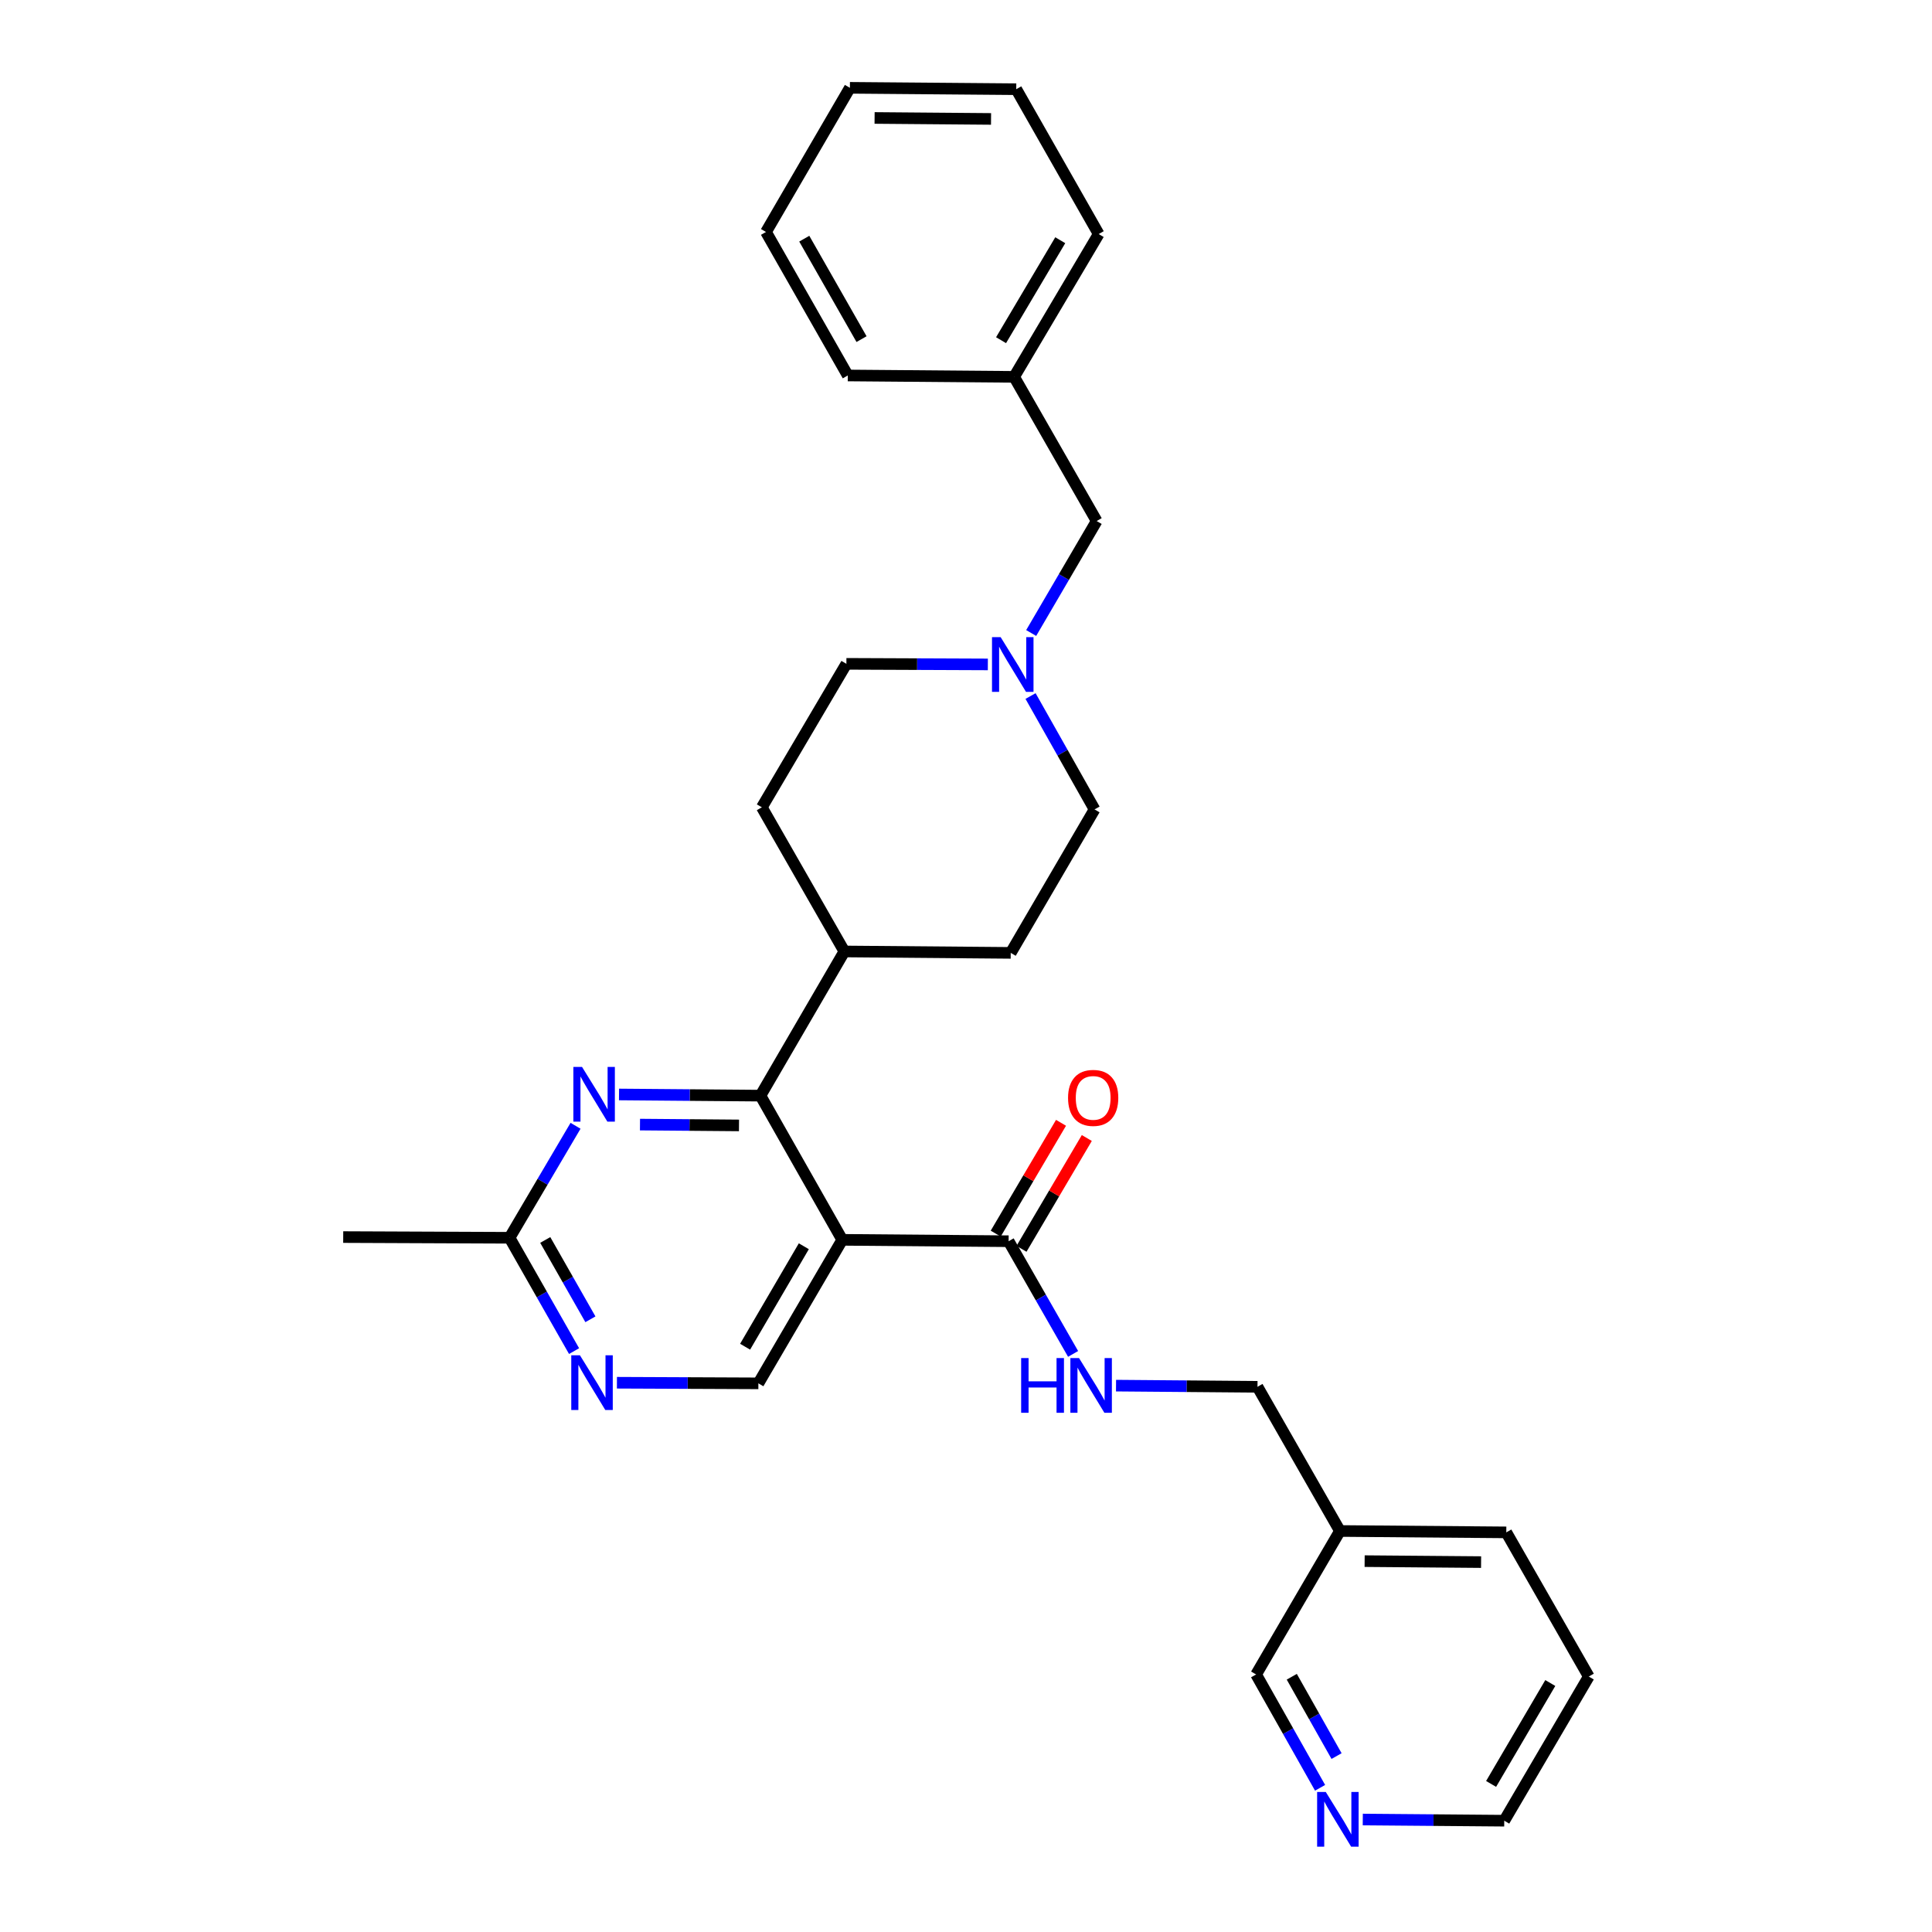 <?xml version='1.0' encoding='iso-8859-1'?>
<svg version='1.1' baseProfile='full'
              xmlns='http://www.w3.org/2000/svg'
                      xmlns:rdkit='http://www.rdkit.org/xml'
                      xmlns:xlink='http://www.w3.org/1999/xlink'
                  xml:space='preserve'
width='1000px' height='1000px' viewBox='0 0 1000 1000'>
<!-- END OF HEADER -->
<rect style='opacity:1.0;fill:#FFFFFF;stroke:none' width='1000' height='1000' x='0' y='0'> </rect>
<path class='bond-0' d='M 435.949,641.738 L 393.61,567.107' style='fill:none;fill-rule:evenodd;stroke:#000000;stroke-width:6px;stroke-linecap:butt;stroke-linejoin:miter;stroke-opacity:1' />
<path class='bond-2' d='M 435.949,641.738 L 522.056,642.453' style='fill:none;fill-rule:evenodd;stroke:#000000;stroke-width:6px;stroke-linecap:butt;stroke-linejoin:miter;stroke-opacity:1' />
<path class='bond-3' d='M 435.949,641.738 L 392.534,716.017' style='fill:none;fill-rule:evenodd;stroke:#000000;stroke-width:6px;stroke-linecap:butt;stroke-linejoin:miter;stroke-opacity:1' />
<path class='bond-3' d='M 416.058,645.06 L 385.668,697.055' style='fill:none;fill-rule:evenodd;stroke:#000000;stroke-width:6px;stroke-linecap:butt;stroke-linejoin:miter;stroke-opacity:1' />
<path class='bond-1' d='M 393.61,567.107 L 357.007,566.803' style='fill:none;fill-rule:evenodd;stroke:#000000;stroke-width:6px;stroke-linecap:butt;stroke-linejoin:miter;stroke-opacity:1' />
<path class='bond-1' d='M 357.007,566.803 L 320.404,566.499' style='fill:none;fill-rule:evenodd;stroke:#0000FF;stroke-width:6px;stroke-linecap:butt;stroke-linejoin:miter;stroke-opacity:1' />
<path class='bond-1' d='M 382.501,582.512 L 356.879,582.299' style='fill:none;fill-rule:evenodd;stroke:#000000;stroke-width:6px;stroke-linecap:butt;stroke-linejoin:miter;stroke-opacity:1' />
<path class='bond-1' d='M 356.879,582.299 L 331.257,582.086' style='fill:none;fill-rule:evenodd;stroke:#0000FF;stroke-width:6px;stroke-linecap:butt;stroke-linejoin:miter;stroke-opacity:1' />
<path class='bond-8' d='M 393.61,567.107 L 437.043,492.476' style='fill:none;fill-rule:evenodd;stroke:#000000;stroke-width:6px;stroke-linecap:butt;stroke-linejoin:miter;stroke-opacity:1' />
<path class='bond-29' d='M 297.898,582.708 L 280.821,611.689' style='fill:none;fill-rule:evenodd;stroke:#0000FF;stroke-width:6px;stroke-linecap:butt;stroke-linejoin:miter;stroke-opacity:1' />
<path class='bond-29' d='M 280.821,611.689 L 263.744,640.671' style='fill:none;fill-rule:evenodd;stroke:#000000;stroke-width:6px;stroke-linecap:butt;stroke-linejoin:miter;stroke-opacity:1' />
<path class='bond-7' d='M 522.056,642.453 L 538.744,671.618' style='fill:none;fill-rule:evenodd;stroke:#000000;stroke-width:6px;stroke-linecap:butt;stroke-linejoin:miter;stroke-opacity:1' />
<path class='bond-7' d='M 538.744,671.618 L 555.433,700.783' style='fill:none;fill-rule:evenodd;stroke:#0000FF;stroke-width:6px;stroke-linecap:butt;stroke-linejoin:miter;stroke-opacity:1' />
<path class='bond-9' d='M 528.731,646.387 L 545.631,617.709' style='fill:none;fill-rule:evenodd;stroke:#000000;stroke-width:6px;stroke-linecap:butt;stroke-linejoin:miter;stroke-opacity:1' />
<path class='bond-9' d='M 545.631,617.709 L 562.531,589.032' style='fill:none;fill-rule:evenodd;stroke:#FF0000;stroke-width:6px;stroke-linecap:butt;stroke-linejoin:miter;stroke-opacity:1' />
<path class='bond-9' d='M 515.381,638.519 L 532.281,609.842' style='fill:none;fill-rule:evenodd;stroke:#000000;stroke-width:6px;stroke-linecap:butt;stroke-linejoin:miter;stroke-opacity:1' />
<path class='bond-9' d='M 532.281,609.842 L 549.181,581.165' style='fill:none;fill-rule:evenodd;stroke:#FF0000;stroke-width:6px;stroke-linecap:butt;stroke-linejoin:miter;stroke-opacity:1' />
<path class='bond-4' d='M 392.534,716.017 L 355.927,715.859' style='fill:none;fill-rule:evenodd;stroke:#000000;stroke-width:6px;stroke-linecap:butt;stroke-linejoin:miter;stroke-opacity:1' />
<path class='bond-4' d='M 355.927,715.859 L 319.32,715.702' style='fill:none;fill-rule:evenodd;stroke:#0000FF;stroke-width:6px;stroke-linecap:butt;stroke-linejoin:miter;stroke-opacity:1' />
<path class='bond-6' d='M 297.138,699.33 L 280.441,670' style='fill:none;fill-rule:evenodd;stroke:#0000FF;stroke-width:6px;stroke-linecap:butt;stroke-linejoin:miter;stroke-opacity:1' />
<path class='bond-6' d='M 280.441,670 L 263.744,640.671' style='fill:none;fill-rule:evenodd;stroke:#000000;stroke-width:6px;stroke-linecap:butt;stroke-linejoin:miter;stroke-opacity:1' />
<path class='bond-6' d='M 305.596,682.864 L 293.908,662.334' style='fill:none;fill-rule:evenodd;stroke:#0000FF;stroke-width:6px;stroke-linecap:butt;stroke-linejoin:miter;stroke-opacity:1' />
<path class='bond-6' d='M 293.908,662.334 L 282.22,641.803' style='fill:none;fill-rule:evenodd;stroke:#000000;stroke-width:6px;stroke-linecap:butt;stroke-linejoin:miter;stroke-opacity:1' />
<path class='bond-5' d='M 533.41,360.267 L 549.974,389.607' style='fill:none;fill-rule:evenodd;stroke:#0000FF;stroke-width:6px;stroke-linecap:butt;stroke-linejoin:miter;stroke-opacity:1' />
<path class='bond-5' d='M 549.974,389.607 L 566.539,418.947' style='fill:none;fill-rule:evenodd;stroke:#000000;stroke-width:6px;stroke-linecap:butt;stroke-linejoin:miter;stroke-opacity:1' />
<path class='bond-11' d='M 533.738,327.643 L 550.685,298.663' style='fill:none;fill-rule:evenodd;stroke:#0000FF;stroke-width:6px;stroke-linecap:butt;stroke-linejoin:miter;stroke-opacity:1' />
<path class='bond-11' d='M 550.685,298.663 L 567.632,269.684' style='fill:none;fill-rule:evenodd;stroke:#000000;stroke-width:6px;stroke-linecap:butt;stroke-linejoin:miter;stroke-opacity:1' />
<path class='bond-30' d='M 511.307,343.901 L 474.7,343.751' style='fill:none;fill-rule:evenodd;stroke:#0000FF;stroke-width:6px;stroke-linecap:butt;stroke-linejoin:miter;stroke-opacity:1' />
<path class='bond-30' d='M 474.7,343.751 L 438.093,343.601' style='fill:none;fill-rule:evenodd;stroke:#000000;stroke-width:6px;stroke-linecap:butt;stroke-linejoin:miter;stroke-opacity:1' />
<path class='bond-21' d='M 263.744,640.671 L 177.645,640.309' style='fill:none;fill-rule:evenodd;stroke:#000000;stroke-width:6px;stroke-linecap:butt;stroke-linejoin:miter;stroke-opacity:1' />
<path class='bond-17' d='M 577.658,717.2 L 614.265,717.503' style='fill:none;fill-rule:evenodd;stroke:#0000FF;stroke-width:6px;stroke-linecap:butt;stroke-linejoin:miter;stroke-opacity:1' />
<path class='bond-17' d='M 614.265,717.503 L 650.872,717.807' style='fill:none;fill-rule:evenodd;stroke:#000000;stroke-width:6px;stroke-linecap:butt;stroke-linejoin:miter;stroke-opacity:1' />
<path class='bond-12' d='M 437.043,492.476 L 394.325,417.862' style='fill:none;fill-rule:evenodd;stroke:#000000;stroke-width:6px;stroke-linecap:butt;stroke-linejoin:miter;stroke-opacity:1' />
<path class='bond-13' d='M 437.043,492.476 L 523.15,493.208' style='fill:none;fill-rule:evenodd;stroke:#000000;stroke-width:6px;stroke-linecap:butt;stroke-linejoin:miter;stroke-opacity:1' />
<path class='bond-10' d='M 683.272,925.363 L 666.715,896.031' style='fill:none;fill-rule:evenodd;stroke:#0000FF;stroke-width:6px;stroke-linecap:butt;stroke-linejoin:miter;stroke-opacity:1' />
<path class='bond-10' d='M 666.715,896.031 L 650.158,866.7' style='fill:none;fill-rule:evenodd;stroke:#000000;stroke-width:6px;stroke-linecap:butt;stroke-linejoin:miter;stroke-opacity:1' />
<path class='bond-10' d='M 691.799,908.946 L 680.209,888.414' style='fill:none;fill-rule:evenodd;stroke:#0000FF;stroke-width:6px;stroke-linecap:butt;stroke-linejoin:miter;stroke-opacity:1' />
<path class='bond-10' d='M 680.209,888.414 L 668.62,867.882' style='fill:none;fill-rule:evenodd;stroke:#000000;stroke-width:6px;stroke-linecap:butt;stroke-linejoin:miter;stroke-opacity:1' />
<path class='bond-31' d='M 705.373,941.782 L 741.984,942.086' style='fill:none;fill-rule:evenodd;stroke:#0000FF;stroke-width:6px;stroke-linecap:butt;stroke-linejoin:miter;stroke-opacity:1' />
<path class='bond-31' d='M 741.984,942.086 L 778.595,942.39' style='fill:none;fill-rule:evenodd;stroke:#000000;stroke-width:6px;stroke-linecap:butt;stroke-linejoin:miter;stroke-opacity:1' />
<path class='bond-18' d='M 567.632,269.684 L 524.914,195.061' style='fill:none;fill-rule:evenodd;stroke:#000000;stroke-width:6px;stroke-linecap:butt;stroke-linejoin:miter;stroke-opacity:1' />
<path class='bond-15' d='M 394.325,417.862 L 438.093,343.601' style='fill:none;fill-rule:evenodd;stroke:#000000;stroke-width:6px;stroke-linecap:butt;stroke-linejoin:miter;stroke-opacity:1' />
<path class='bond-16' d='M 523.15,493.208 L 566.539,418.947' style='fill:none;fill-rule:evenodd;stroke:#000000;stroke-width:6px;stroke-linecap:butt;stroke-linejoin:miter;stroke-opacity:1' />
<path class='bond-14' d='M 693.547,792.438 L 650.872,717.807' style='fill:none;fill-rule:evenodd;stroke:#000000;stroke-width:6px;stroke-linecap:butt;stroke-linejoin:miter;stroke-opacity:1' />
<path class='bond-19' d='M 693.547,792.438 L 650.158,866.7' style='fill:none;fill-rule:evenodd;stroke:#000000;stroke-width:6px;stroke-linecap:butt;stroke-linejoin:miter;stroke-opacity:1' />
<path class='bond-22' d='M 693.547,792.438 L 779.654,793.153' style='fill:none;fill-rule:evenodd;stroke:#000000;stroke-width:6px;stroke-linecap:butt;stroke-linejoin:miter;stroke-opacity:1' />
<path class='bond-22' d='M 706.335,808.041 L 766.609,808.541' style='fill:none;fill-rule:evenodd;stroke:#000000;stroke-width:6px;stroke-linecap:butt;stroke-linejoin:miter;stroke-opacity:1' />
<path class='bond-23' d='M 524.914,195.061 L 568.682,121.145' style='fill:none;fill-rule:evenodd;stroke:#000000;stroke-width:6px;stroke-linecap:butt;stroke-linejoin:miter;stroke-opacity:1' />
<path class='bond-23' d='M 518.146,176.079 L 548.783,124.337' style='fill:none;fill-rule:evenodd;stroke:#000000;stroke-width:6px;stroke-linecap:butt;stroke-linejoin:miter;stroke-opacity:1' />
<path class='bond-24' d='M 524.914,195.061 L 438.816,194.347' style='fill:none;fill-rule:evenodd;stroke:#000000;stroke-width:6px;stroke-linecap:butt;stroke-linejoin:miter;stroke-opacity:1' />
<path class='bond-20' d='M 778.595,942.39 L 822.355,867.776' style='fill:none;fill-rule:evenodd;stroke:#000000;stroke-width:6px;stroke-linecap:butt;stroke-linejoin:miter;stroke-opacity:1' />
<path class='bond-20' d='M 771.792,923.358 L 802.424,871.128' style='fill:none;fill-rule:evenodd;stroke:#000000;stroke-width:6px;stroke-linecap:butt;stroke-linejoin:miter;stroke-opacity:1' />
<path class='bond-25' d='M 779.654,793.153 L 822.355,867.776' style='fill:none;fill-rule:evenodd;stroke:#000000;stroke-width:6px;stroke-linecap:butt;stroke-linejoin:miter;stroke-opacity:1' />
<path class='bond-27' d='M 568.682,121.145 L 526.008,46.169' style='fill:none;fill-rule:evenodd;stroke:#000000;stroke-width:6px;stroke-linecap:butt;stroke-linejoin:miter;stroke-opacity:1' />
<path class='bond-26' d='M 438.816,194.347 L 396.477,120.069' style='fill:none;fill-rule:evenodd;stroke:#000000;stroke-width:6px;stroke-linecap:butt;stroke-linejoin:miter;stroke-opacity:1' />
<path class='bond-26' d='M 445.928,175.531 L 416.291,123.537' style='fill:none;fill-rule:evenodd;stroke:#000000;stroke-width:6px;stroke-linecap:butt;stroke-linejoin:miter;stroke-opacity:1' />
<path class='bond-28' d='M 396.477,120.069 L 439.901,45.455' style='fill:none;fill-rule:evenodd;stroke:#000000;stroke-width:6px;stroke-linecap:butt;stroke-linejoin:miter;stroke-opacity:1' />
<path class='bond-32' d='M 526.008,46.169 L 439.901,45.455' style='fill:none;fill-rule:evenodd;stroke:#000000;stroke-width:6px;stroke-linecap:butt;stroke-linejoin:miter;stroke-opacity:1' />
<path class='bond-32' d='M 512.963,61.557 L 452.688,61.057' style='fill:none;fill-rule:evenodd;stroke:#000000;stroke-width:6px;stroke-linecap:butt;stroke-linejoin:miter;stroke-opacity:1' />
<path  class='atom-2' d='M 301.252 552.232
L 310.532 567.232
Q 311.452 568.712, 312.932 571.392
Q 314.412 574.072, 314.492 574.232
L 314.492 552.232
L 318.252 552.232
L 318.252 580.552
L 314.372 580.552
L 304.412 564.152
Q 303.252 562.232, 302.012 560.032
Q 300.812 557.832, 300.452 557.152
L 300.452 580.552
L 296.772 580.552
L 296.772 552.232
L 301.252 552.232
' fill='#0000FF'/>
<path  class='atom-5' d='M 300.167 701.486
L 309.447 716.486
Q 310.367 717.966, 311.847 720.646
Q 313.327 723.326, 313.407 723.486
L 313.407 701.486
L 317.167 701.486
L 317.167 729.806
L 313.287 729.806
L 303.327 713.406
Q 302.167 711.486, 300.927 709.286
Q 299.727 707.086, 299.367 706.406
L 299.367 729.806
L 295.687 729.806
L 295.687 701.486
L 300.167 701.486
' fill='#0000FF'/>
<path  class='atom-6' d='M 517.94 329.794
L 527.22 344.794
Q 528.14 346.274, 529.62 348.954
Q 531.1 351.634, 531.18 351.794
L 531.18 329.794
L 534.94 329.794
L 534.94 358.114
L 531.06 358.114
L 521.1 341.714
Q 519.94 339.794, 518.7 337.594
Q 517.5 335.394, 517.14 334.714
L 517.14 358.114
L 513.46 358.114
L 513.46 329.794
L 517.94 329.794
' fill='#0000FF'/>
<path  class='atom-8' d='M 528.545 702.933
L 532.385 702.933
L 532.385 714.973
L 546.865 714.973
L 546.865 702.933
L 550.705 702.933
L 550.705 731.253
L 546.865 731.253
L 546.865 718.173
L 532.385 718.173
L 532.385 731.253
L 528.545 731.253
L 528.545 702.933
' fill='#0000FF'/>
<path  class='atom-8' d='M 558.505 702.933
L 567.785 717.933
Q 568.705 719.413, 570.185 722.093
Q 571.665 724.773, 571.745 724.933
L 571.745 702.933
L 575.505 702.933
L 575.505 731.253
L 571.625 731.253
L 561.665 714.853
Q 560.505 712.933, 559.265 710.733
Q 558.065 708.533, 557.705 707.853
L 557.705 731.253
L 554.025 731.253
L 554.025 702.933
L 558.505 702.933
' fill='#0000FF'/>
<path  class='atom-10' d='M 552.824 568.263
Q 552.824 561.463, 556.184 557.663
Q 559.544 553.863, 565.824 553.863
Q 572.104 553.863, 575.464 557.663
Q 578.824 561.463, 578.824 568.263
Q 578.824 575.143, 575.424 579.063
Q 572.024 582.943, 565.824 582.943
Q 559.584 582.943, 556.184 579.063
Q 552.824 575.183, 552.824 568.263
M 565.824 579.743
Q 570.144 579.743, 572.464 576.863
Q 574.824 573.943, 574.824 568.263
Q 574.824 562.703, 572.464 559.903
Q 570.144 557.063, 565.824 557.063
Q 561.504 557.063, 559.144 559.863
Q 556.824 562.663, 556.824 568.263
Q 556.824 573.983, 559.144 576.863
Q 561.504 579.743, 565.824 579.743
' fill='#FF0000'/>
<path  class='atom-11' d='M 686.22 927.515
L 695.5 942.515
Q 696.42 943.995, 697.9 946.675
Q 699.38 949.355, 699.46 949.515
L 699.46 927.515
L 703.22 927.515
L 703.22 955.835
L 699.34 955.835
L 689.38 939.435
Q 688.22 937.515, 686.98 935.315
Q 685.78 933.115, 685.42 932.435
L 685.42 955.835
L 681.74 955.835
L 681.74 927.515
L 686.22 927.515
' fill='#0000FF'/>
</svg>
